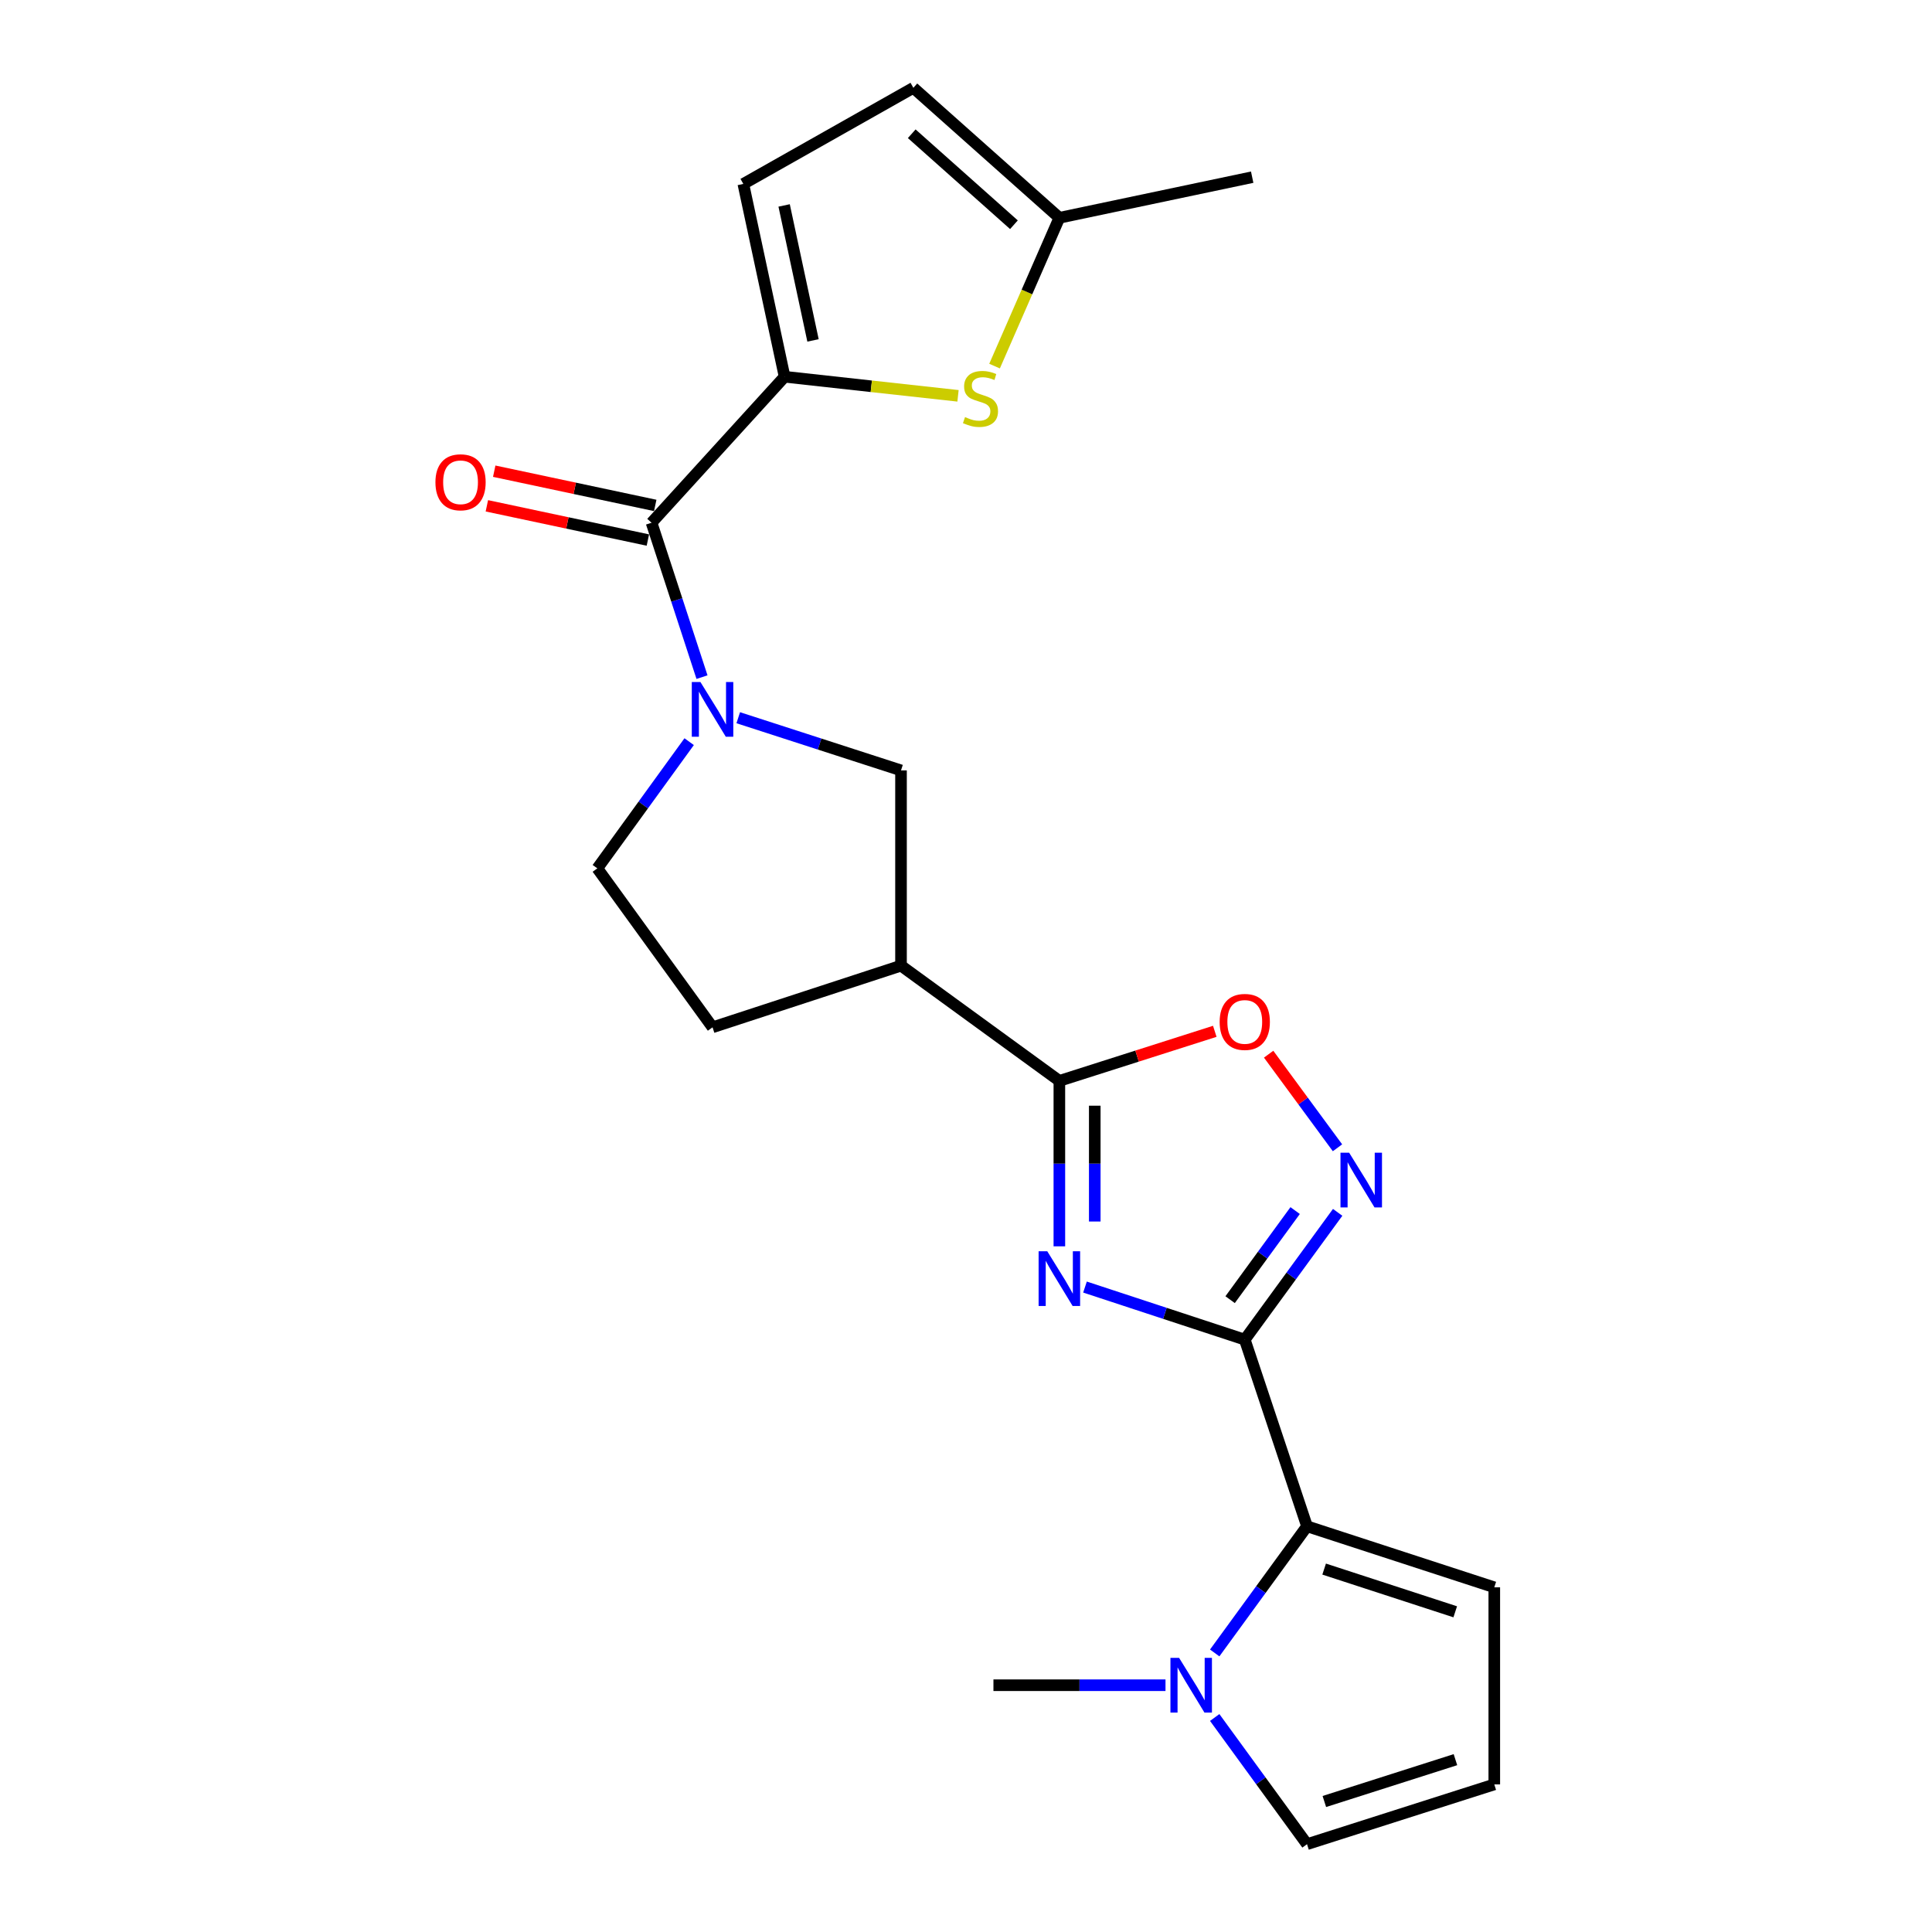 <?xml version='1.0' encoding='iso-8859-1'?>
<svg version='1.1' baseProfile='full'
              xmlns='http://www.w3.org/2000/svg'
                      xmlns:rdkit='http://www.rdkit.org/xml'
                      xmlns:xlink='http://www.w3.org/1999/xlink'
                  xml:space='preserve'
width='1000px' height='1000px' viewBox='0 0 1000 1000'>
<!-- END OF HEADER -->
<rect style='opacity:1.0;fill:#FFFFFF;stroke:none' width='1000' height='1000' x='0' y='0'> </rect>
<path class='bond-0' d='M 644.29,693.385 L 602.94,679.783' style='fill:none;fill-rule:evenodd;stroke:#000000;stroke-width:6px;stroke-linecap:butt;stroke-linejoin:miter;stroke-opacity:1' />
<path class='bond-0' d='M 602.94,679.783 L 561.591,666.181' style='fill:none;fill-rule:evenodd;stroke:#0000FF;stroke-width:6px;stroke-linecap:butt;stroke-linejoin:miter;stroke-opacity:1' />
<path class='bond-3' d='M 644.29,693.385 L 668.332,660.447' style='fill:none;fill-rule:evenodd;stroke:#000000;stroke-width:6px;stroke-linecap:butt;stroke-linejoin:miter;stroke-opacity:1' />
<path class='bond-3' d='M 668.332,660.447 L 692.374,627.508' style='fill:none;fill-rule:evenodd;stroke:#0000FF;stroke-width:6px;stroke-linecap:butt;stroke-linejoin:miter;stroke-opacity:1' />
<path class='bond-3' d='M 636.707,672.704 L 653.536,649.647' style='fill:none;fill-rule:evenodd;stroke:#000000;stroke-width:6px;stroke-linecap:butt;stroke-linejoin:miter;stroke-opacity:1' />
<path class='bond-3' d='M 653.536,649.647 L 670.366,626.59' style='fill:none;fill-rule:evenodd;stroke:#0000FF;stroke-width:6px;stroke-linecap:butt;stroke-linejoin:miter;stroke-opacity:1' />
<path class='bond-6' d='M 644.29,693.385 L 676.509,790.001' style='fill:none;fill-rule:evenodd;stroke:#000000;stroke-width:6px;stroke-linecap:butt;stroke-linejoin:miter;stroke-opacity:1' />
<path class='bond-1' d='M 548.325,645.098 L 548.325,602.28' style='fill:none;fill-rule:evenodd;stroke:#0000FF;stroke-width:6px;stroke-linecap:butt;stroke-linejoin:miter;stroke-opacity:1' />
<path class='bond-1' d='M 548.325,602.28 L 548.325,559.462' style='fill:none;fill-rule:evenodd;stroke:#000000;stroke-width:6px;stroke-linecap:butt;stroke-linejoin:miter;stroke-opacity:1' />
<path class='bond-1' d='M 566.643,632.253 L 566.643,602.28' style='fill:none;fill-rule:evenodd;stroke:#0000FF;stroke-width:6px;stroke-linecap:butt;stroke-linejoin:miter;stroke-opacity:1' />
<path class='bond-1' d='M 566.643,602.28 L 566.643,572.307' style='fill:none;fill-rule:evenodd;stroke:#000000;stroke-width:6px;stroke-linecap:butt;stroke-linejoin:miter;stroke-opacity:1' />
<path class='bond-8' d='M 548.325,559.462 L 466.363,499.827' style='fill:none;fill-rule:evenodd;stroke:#000000;stroke-width:6px;stroke-linecap:butt;stroke-linejoin:miter;stroke-opacity:1' />
<path class='bond-23' d='M 548.325,559.462 L 588.548,546.635' style='fill:none;fill-rule:evenodd;stroke:#000000;stroke-width:6px;stroke-linecap:butt;stroke-linejoin:miter;stroke-opacity:1' />
<path class='bond-23' d='M 588.548,546.635 L 628.772,533.809' style='fill:none;fill-rule:evenodd;stroke:#FF0000;stroke-width:6px;stroke-linecap:butt;stroke-linejoin:miter;stroke-opacity:1' />
<path class='bond-2' d='M 382.114,371.491 L 424.239,385.122' style='fill:none;fill-rule:evenodd;stroke:#0000FF;stroke-width:6px;stroke-linecap:butt;stroke-linejoin:miter;stroke-opacity:1' />
<path class='bond-2' d='M 424.239,385.122 L 466.363,398.754' style='fill:none;fill-rule:evenodd;stroke:#000000;stroke-width:6px;stroke-linecap:butt;stroke-linejoin:miter;stroke-opacity:1' />
<path class='bond-5' d='M 363.354,350.485 L 350.298,310.527' style='fill:none;fill-rule:evenodd;stroke:#0000FF;stroke-width:6px;stroke-linecap:butt;stroke-linejoin:miter;stroke-opacity:1' />
<path class='bond-5' d='M 350.298,310.527 L 337.243,270.57' style='fill:none;fill-rule:evenodd;stroke:#000000;stroke-width:6px;stroke-linecap:butt;stroke-linejoin:miter;stroke-opacity:1' />
<path class='bond-25' d='M 356.706,383.886 L 332.941,416.675' style='fill:none;fill-rule:evenodd;stroke:#0000FF;stroke-width:6px;stroke-linecap:butt;stroke-linejoin:miter;stroke-opacity:1' />
<path class='bond-25' d='M 332.941,416.675 L 309.176,449.463' style='fill:none;fill-rule:evenodd;stroke:#000000;stroke-width:6px;stroke-linecap:butt;stroke-linejoin:miter;stroke-opacity:1' />
<path class='bond-9' d='M 692.285,594.089 L 674.463,569.867' style='fill:none;fill-rule:evenodd;stroke:#0000FF;stroke-width:6px;stroke-linecap:butt;stroke-linejoin:miter;stroke-opacity:1' />
<path class='bond-9' d='M 674.463,569.867 L 656.64,545.645' style='fill:none;fill-rule:evenodd;stroke:#FF0000;stroke-width:6px;stroke-linecap:butt;stroke-linejoin:miter;stroke-opacity:1' />
<path class='bond-4' d='M 406.108,194.999 L 337.243,270.57' style='fill:none;fill-rule:evenodd;stroke:#000000;stroke-width:6px;stroke-linecap:butt;stroke-linejoin:miter;stroke-opacity:1' />
<path class='bond-7' d='M 406.108,194.999 L 450.987,199.94' style='fill:none;fill-rule:evenodd;stroke:#000000;stroke-width:6px;stroke-linecap:butt;stroke-linejoin:miter;stroke-opacity:1' />
<path class='bond-7' d='M 450.987,199.94 L 495.867,204.882' style='fill:none;fill-rule:evenodd;stroke:#CCCC00;stroke-width:6px;stroke-linecap:butt;stroke-linejoin:miter;stroke-opacity:1' />
<path class='bond-12' d='M 406.108,194.999 L 384.747,95.198' style='fill:none;fill-rule:evenodd;stroke:#000000;stroke-width:6px;stroke-linecap:butt;stroke-linejoin:miter;stroke-opacity:1' />
<path class='bond-12' d='M 420.816,176.195 L 405.863,106.334' style='fill:none;fill-rule:evenodd;stroke:#000000;stroke-width:6px;stroke-linecap:butt;stroke-linejoin:miter;stroke-opacity:1' />
<path class='bond-19' d='M 339.148,261.611 L 297.479,252.75' style='fill:none;fill-rule:evenodd;stroke:#000000;stroke-width:6px;stroke-linecap:butt;stroke-linejoin:miter;stroke-opacity:1' />
<path class='bond-19' d='M 297.479,252.75 L 255.81,243.889' style='fill:none;fill-rule:evenodd;stroke:#FF0000;stroke-width:6px;stroke-linecap:butt;stroke-linejoin:miter;stroke-opacity:1' />
<path class='bond-19' d='M 335.338,279.528 L 293.669,270.667' style='fill:none;fill-rule:evenodd;stroke:#000000;stroke-width:6px;stroke-linecap:butt;stroke-linejoin:miter;stroke-opacity:1' />
<path class='bond-19' d='M 293.669,270.667 L 252,261.806' style='fill:none;fill-rule:evenodd;stroke:#FF0000;stroke-width:6px;stroke-linecap:butt;stroke-linejoin:miter;stroke-opacity:1' />
<path class='bond-10' d='M 676.509,790.001 L 652.62,822.782' style='fill:none;fill-rule:evenodd;stroke:#000000;stroke-width:6px;stroke-linecap:butt;stroke-linejoin:miter;stroke-opacity:1' />
<path class='bond-10' d='M 652.62,822.782 L 628.732,855.563' style='fill:none;fill-rule:evenodd;stroke:#0000FF;stroke-width:6px;stroke-linecap:butt;stroke-linejoin:miter;stroke-opacity:1' />
<path class='bond-16' d='M 676.509,790.001 L 773.44,821.589' style='fill:none;fill-rule:evenodd;stroke:#000000;stroke-width:6px;stroke-linecap:butt;stroke-linejoin:miter;stroke-opacity:1' />
<path class='bond-16' d='M 685.373,812.155 L 753.225,834.267' style='fill:none;fill-rule:evenodd;stroke:#000000;stroke-width:6px;stroke-linecap:butt;stroke-linejoin:miter;stroke-opacity:1' />
<path class='bond-13' d='M 514.781,189.493 L 531.553,151.113' style='fill:none;fill-rule:evenodd;stroke:#CCCC00;stroke-width:6px;stroke-linecap:butt;stroke-linejoin:miter;stroke-opacity:1' />
<path class='bond-13' d='M 531.553,151.113 L 548.325,112.732' style='fill:none;fill-rule:evenodd;stroke:#000000;stroke-width:6px;stroke-linecap:butt;stroke-linejoin:miter;stroke-opacity:1' />
<path class='bond-11' d='M 466.363,499.827 L 466.363,398.754' style='fill:none;fill-rule:evenodd;stroke:#000000;stroke-width:6px;stroke-linecap:butt;stroke-linejoin:miter;stroke-opacity:1' />
<path class='bond-20' d='M 466.363,499.827 L 368.811,531.73' style='fill:none;fill-rule:evenodd;stroke:#000000;stroke-width:6px;stroke-linecap:butt;stroke-linejoin:miter;stroke-opacity:1' />
<path class='bond-17' d='M 628.73,888.973 L 652.62,921.759' style='fill:none;fill-rule:evenodd;stroke:#0000FF;stroke-width:6px;stroke-linecap:butt;stroke-linejoin:miter;stroke-opacity:1' />
<path class='bond-17' d='M 652.62,921.759 L 676.509,954.545' style='fill:none;fill-rule:evenodd;stroke:#000000;stroke-width:6px;stroke-linecap:butt;stroke-linejoin:miter;stroke-opacity:1' />
<path class='bond-21' d='M 603.26,872.268 L 558.731,872.268' style='fill:none;fill-rule:evenodd;stroke:#0000FF;stroke-width:6px;stroke-linecap:butt;stroke-linejoin:miter;stroke-opacity:1' />
<path class='bond-21' d='M 558.731,872.268 L 514.203,872.268' style='fill:none;fill-rule:evenodd;stroke:#000000;stroke-width:6px;stroke-linecap:butt;stroke-linejoin:miter;stroke-opacity:1' />
<path class='bond-14' d='M 384.747,95.198 L 472.754,45.455' style='fill:none;fill-rule:evenodd;stroke:#000000;stroke-width:6px;stroke-linecap:butt;stroke-linejoin:miter;stroke-opacity:1' />
<path class='bond-22' d='M 548.325,112.732 L 648.126,91.707' style='fill:none;fill-rule:evenodd;stroke:#000000;stroke-width:6px;stroke-linecap:butt;stroke-linejoin:miter;stroke-opacity:1' />
<path class='bond-26' d='M 548.325,112.732 L 472.754,45.455' style='fill:none;fill-rule:evenodd;stroke:#000000;stroke-width:6px;stroke-linecap:butt;stroke-linejoin:miter;stroke-opacity:1' />
<path class='bond-26' d='M 524.809,116.322 L 471.909,69.228' style='fill:none;fill-rule:evenodd;stroke:#000000;stroke-width:6px;stroke-linecap:butt;stroke-linejoin:miter;stroke-opacity:1' />
<path class='bond-15' d='M 309.176,449.463 L 368.811,531.73' style='fill:none;fill-rule:evenodd;stroke:#000000;stroke-width:6px;stroke-linecap:butt;stroke-linejoin:miter;stroke-opacity:1' />
<path class='bond-18' d='M 773.44,821.589 L 773.44,923.609' style='fill:none;fill-rule:evenodd;stroke:#000000;stroke-width:6px;stroke-linecap:butt;stroke-linejoin:miter;stroke-opacity:1' />
<path class='bond-24' d='M 676.509,954.545 L 773.44,923.609' style='fill:none;fill-rule:evenodd;stroke:#000000;stroke-width:6px;stroke-linecap:butt;stroke-linejoin:miter;stroke-opacity:1' />
<path class='bond-24' d='M 685.479,932.454 L 753.331,910.799' style='fill:none;fill-rule:evenodd;stroke:#000000;stroke-width:6px;stroke-linecap:butt;stroke-linejoin:miter;stroke-opacity:1' />
<path  class='atom-1' d='M 542.065 647.657
L 551.345 662.657
Q 552.265 664.137, 553.745 666.817
Q 555.225 669.497, 555.305 669.657
L 555.305 647.657
L 559.065 647.657
L 559.065 675.977
L 555.185 675.977
L 545.225 659.577
Q 544.065 657.657, 542.825 655.457
Q 541.625 653.257, 541.265 652.577
L 541.265 675.977
L 537.585 675.977
L 537.585 647.657
L 542.065 647.657
' fill='#0000FF'/>
<path  class='atom-3' d='M 362.551 353.026
L 371.831 368.026
Q 372.751 369.506, 374.231 372.186
Q 375.711 374.866, 375.791 375.026
L 375.791 353.026
L 379.551 353.026
L 379.551 381.346
L 375.671 381.346
L 365.711 364.946
Q 364.551 363.026, 363.311 360.826
Q 362.111 358.626, 361.751 357.946
L 361.751 381.346
L 358.071 381.346
L 358.071 353.026
L 362.551 353.026
' fill='#0000FF'/>
<path  class='atom-4' d='M 698.316 596.632
L 707.596 611.632
Q 708.516 613.112, 709.996 615.792
Q 711.476 618.472, 711.556 618.632
L 711.556 596.632
L 715.316 596.632
L 715.316 624.952
L 711.436 624.952
L 701.476 608.552
Q 700.316 606.632, 699.076 604.432
Q 697.876 602.232, 697.516 601.552
L 697.516 624.952
L 693.836 624.952
L 693.836 596.632
L 698.316 596.632
' fill='#0000FF'/>
<path  class='atom-8' d='M 499.497 215.883
Q 499.817 216.003, 501.137 216.563
Q 502.457 217.123, 503.897 217.483
Q 505.377 217.803, 506.817 217.803
Q 509.497 217.803, 511.057 216.523
Q 512.617 215.203, 512.617 212.923
Q 512.617 211.363, 511.817 210.403
Q 511.057 209.443, 509.857 208.923
Q 508.657 208.403, 506.657 207.803
Q 504.137 207.043, 502.617 206.323
Q 501.137 205.603, 500.057 204.083
Q 499.017 202.563, 499.017 200.003
Q 499.017 196.443, 501.417 194.243
Q 503.857 192.043, 508.657 192.043
Q 511.937 192.043, 515.657 193.603
L 514.737 196.683
Q 511.337 195.283, 508.777 195.283
Q 506.017 195.283, 504.497 196.443
Q 502.977 197.563, 503.017 199.523
Q 503.017 201.043, 503.777 201.963
Q 504.577 202.883, 505.697 203.403
Q 506.857 203.923, 508.777 204.523
Q 511.337 205.323, 512.857 206.123
Q 514.377 206.923, 515.457 208.563
Q 516.577 210.163, 516.577 212.923
Q 516.577 216.843, 513.937 218.963
Q 511.337 221.043, 506.977 221.043
Q 504.457 221.043, 502.537 220.483
Q 500.657 219.963, 498.417 219.043
L 499.497 215.883
' fill='#CCCC00'/>
<path  class='atom-10' d='M 631.29 528.941
Q 631.29 522.141, 634.65 518.341
Q 638.01 514.541, 644.29 514.541
Q 650.57 514.541, 653.93 518.341
Q 657.29 522.141, 657.29 528.941
Q 657.29 535.821, 653.89 539.741
Q 650.49 543.621, 644.29 543.621
Q 638.05 543.621, 634.65 539.741
Q 631.29 535.861, 631.29 528.941
M 644.29 540.421
Q 648.61 540.421, 650.93 537.541
Q 653.29 534.621, 653.29 528.941
Q 653.29 523.381, 650.93 520.581
Q 648.61 517.741, 644.29 517.741
Q 639.97 517.741, 637.61 520.541
Q 635.29 523.341, 635.29 528.941
Q 635.29 534.661, 637.61 537.541
Q 639.97 540.421, 644.29 540.421
' fill='#FF0000'/>
<path  class='atom-11' d='M 610.299 858.108
L 619.579 873.108
Q 620.499 874.588, 621.979 877.268
Q 623.459 879.948, 623.539 880.108
L 623.539 858.108
L 627.299 858.108
L 627.299 886.428
L 623.419 886.428
L 613.459 870.028
Q 612.299 868.108, 611.059 865.908
Q 609.859 863.708, 609.499 863.028
L 609.499 886.428
L 605.819 886.428
L 605.819 858.108
L 610.299 858.108
' fill='#0000FF'/>
<path  class='atom-20' d='M 225.378 249.625
Q 225.378 242.825, 228.738 239.025
Q 232.098 235.225, 238.378 235.225
Q 244.658 235.225, 248.018 239.025
Q 251.378 242.825, 251.378 249.625
Q 251.378 256.505, 247.978 260.425
Q 244.578 264.305, 238.378 264.305
Q 232.138 264.305, 228.738 260.425
Q 225.378 256.545, 225.378 249.625
M 238.378 261.105
Q 242.698 261.105, 245.018 258.225
Q 247.378 255.305, 247.378 249.625
Q 247.378 244.065, 245.018 241.265
Q 242.698 238.425, 238.378 238.425
Q 234.058 238.425, 231.698 241.225
Q 229.378 244.025, 229.378 249.625
Q 229.378 255.345, 231.698 258.225
Q 234.058 261.105, 238.378 261.105
' fill='#FF0000'/>
</svg>
